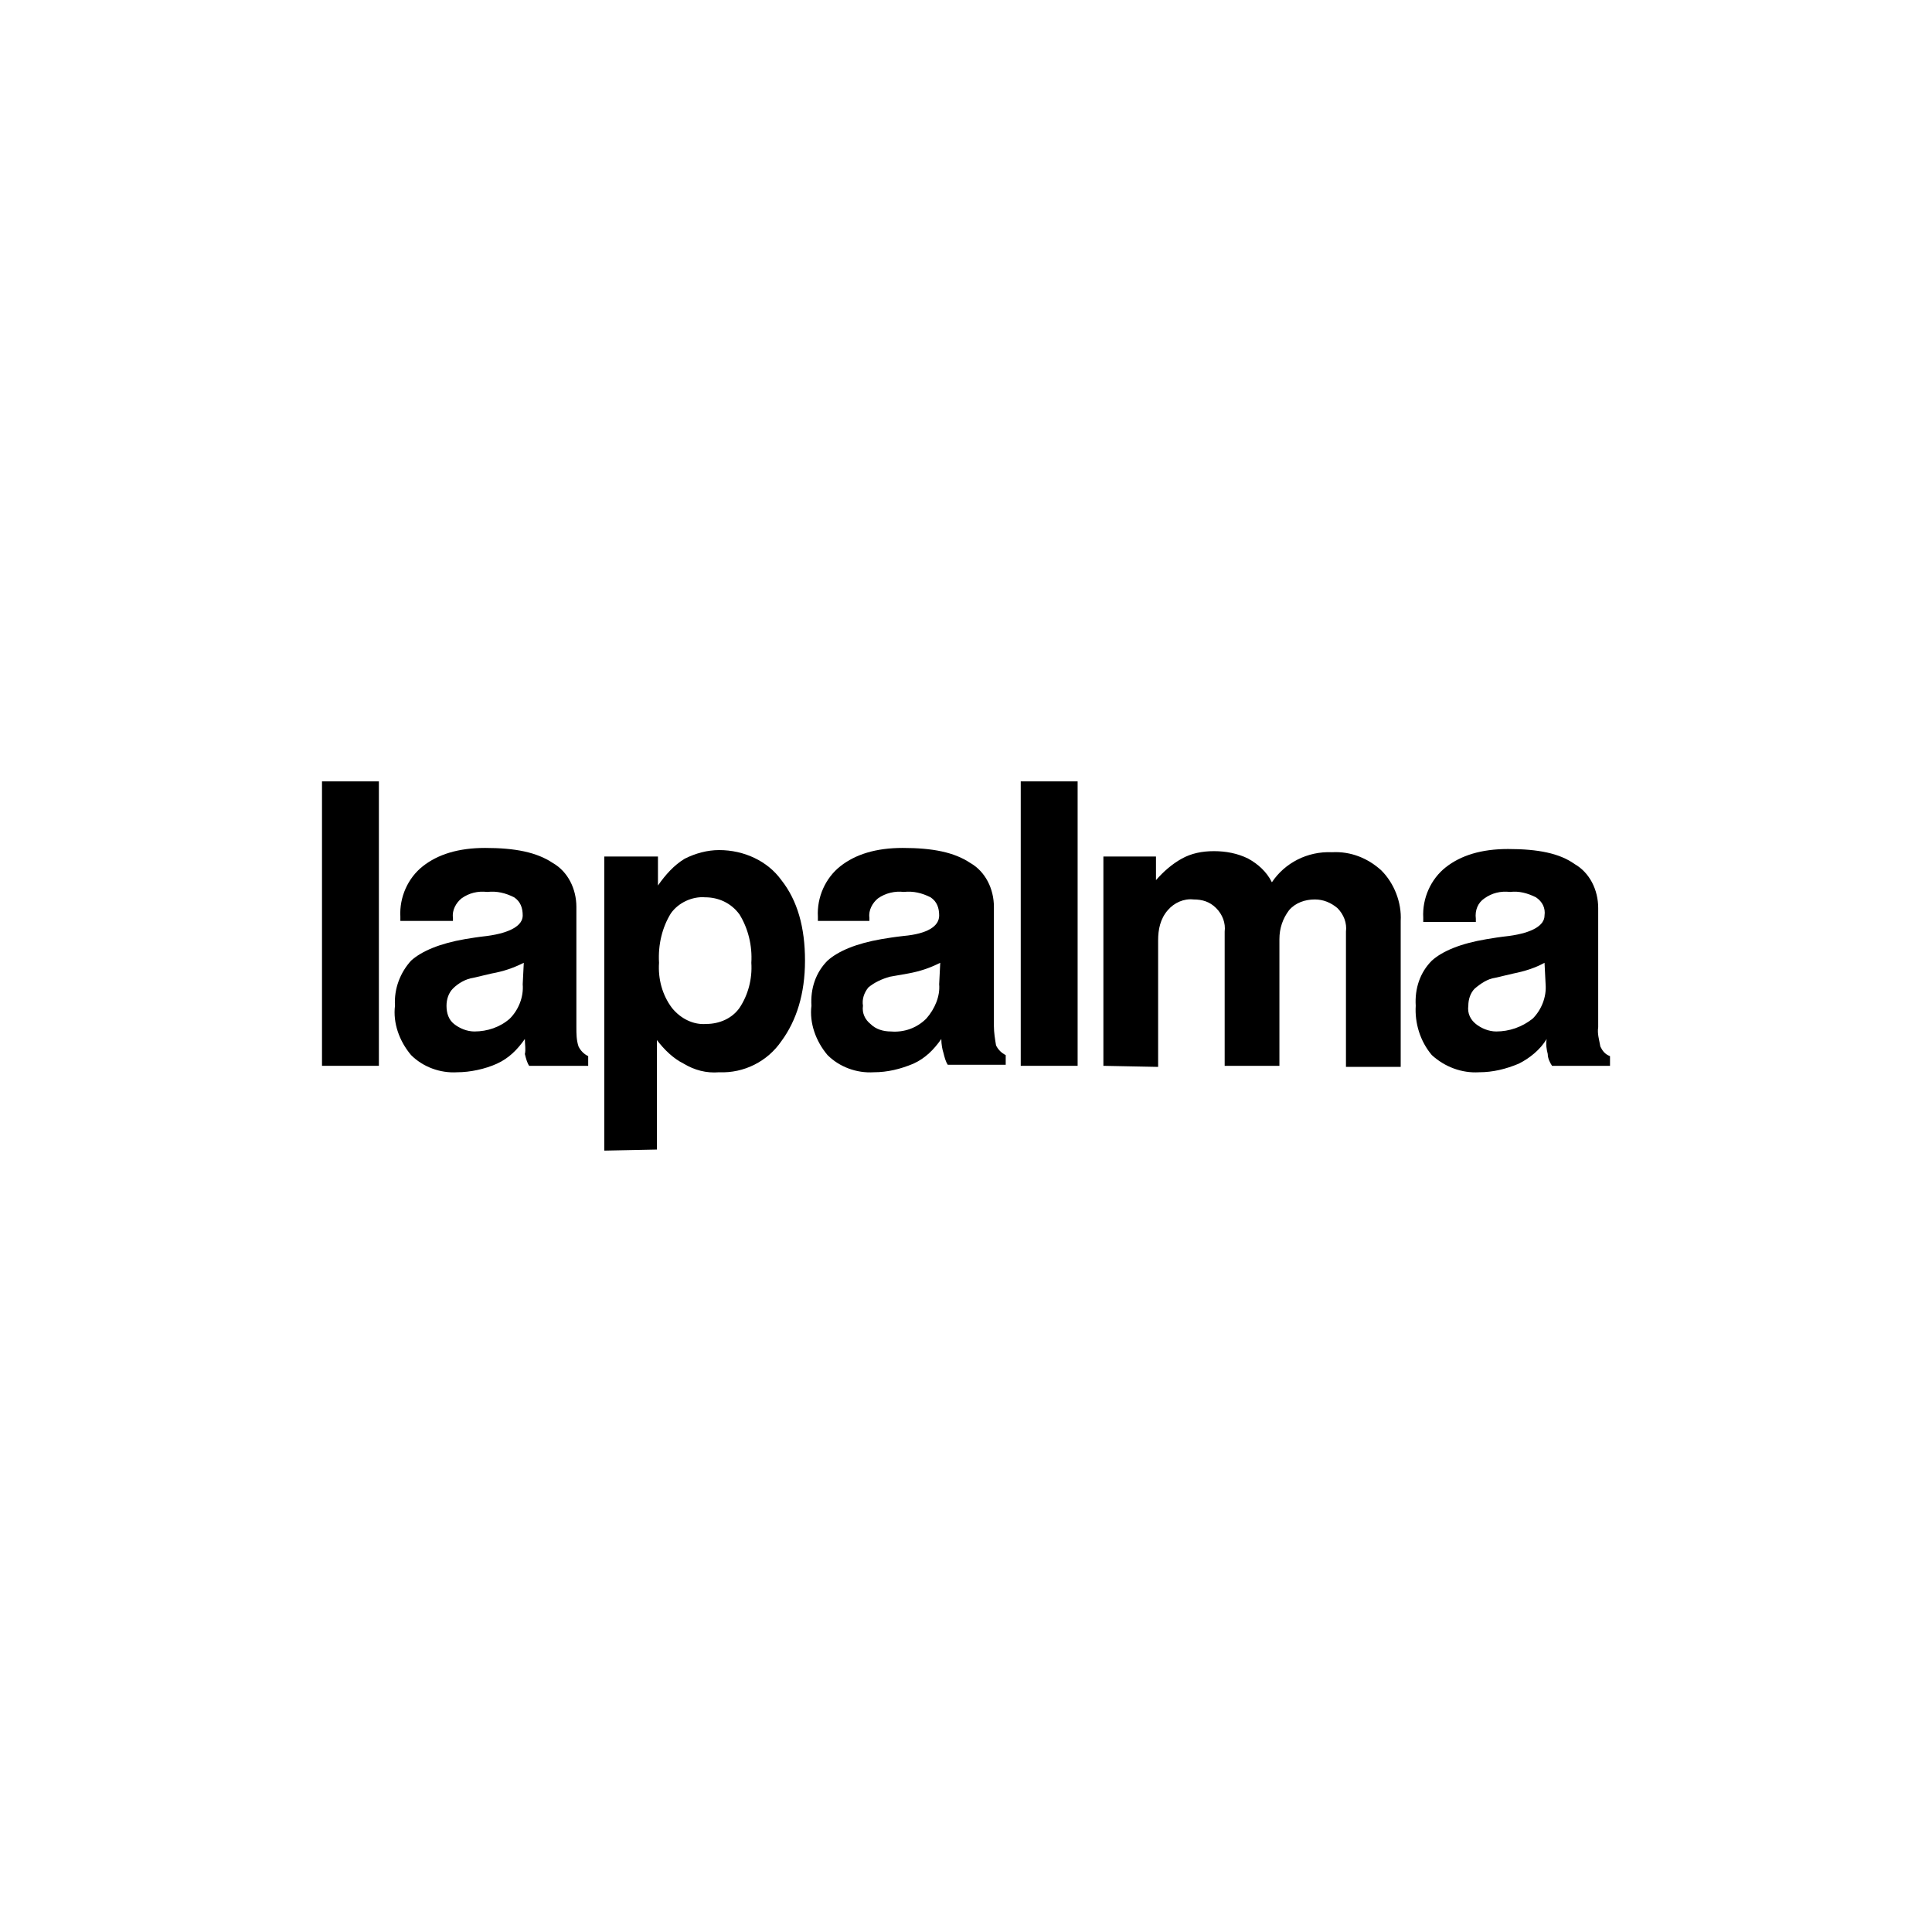 <?xml version="1.0" encoding="utf-8"?>
<!-- Generator: Adobe Illustrator 24.0.3, SVG Export Plug-In . SVG Version: 6.00 Build 0)  -->
<!DOCTYPE svg PUBLIC "-//W3C//DTD SVG 1.1//EN" "http://www.w3.org/Graphics/SVG/1.1/DTD/svg11.dtd">
<svg version="1.1" id="Livello_1" xmlns:x="http://ns.adobe.com/Extensibility/1.0/" xmlns:i="http://ns.adobe.com/AdobeIllustrator/10.0/" xmlns:graph="http://ns.adobe.com/Graphs/1.0/"
	 xmlns="http://www.w3.org/2000/svg" xmlns:xlink="http://www.w3.org/1999/xlink" x="0px" y="0px" viewBox="0 0 180 180"
	 style="enable-background:new 0 0 180 180;" xml:space="preserve">
<g>
	<title>Risorsa 1</title>
	<g id="Livello_2_1_">
		<g id="Livello_1-2">
			<rect x="30" y="72.8" width="5.3" height="26.5"/>
			<g>
				<path d="M48.8,89.7c-1,0.5-1.9,0.8-3,1l-1.7,0.4c-0.7,0.1-1.4,0.5-1.9,1c-0.4,0.4-0.6,1-0.6,1.6c0,0.7,0.2,1.3,0.7,1.7
					c0.5,0.4,1.2,0.7,1.9,0.7c1.2,0,2.4-0.4,3.3-1.2c0.8-0.8,1.3-2,1.2-3.2 M48.9,96.8c-0.7,1-1.5,1.8-2.6,2.3
					c-1.1,0.5-2.5,0.8-3.7,0.8c-1.6,0.1-3.2-0.5-4.3-1.6c-1.1-1.3-1.7-3-1.5-4.6c-0.1-1.6,0.5-3.1,1.5-4.2c1-0.9,2.7-1.6,5-2
					c0.6-0.1,1.2-0.2,2.1-0.3c2.2-0.3,3.3-1,3.3-1.9c0-0.7-0.2-1.3-0.8-1.7c-0.8-0.4-1.6-0.6-2.5-0.5c-0.9-0.1-1.7,0.1-2.4,0.6
					c-0.5,0.4-0.9,1.1-0.8,1.8v0.3h-4.9v-0.4c-0.1-1.8,0.7-3.6,2.1-4.7c1.4-1.1,3.3-1.7,5.8-1.7c2.8,0,4.8,0.4,6.3,1.4
					c1.4,0.8,2.2,2.4,2.2,4.1v11.2c0,0.6,0,1.2,0.2,1.8c0.2,0.4,0.5,0.7,0.9,0.9v0.9h-5.5c-0.2-0.3-0.3-0.7-0.4-1.1
					C49,97.8,48.9,97.3,48.9,96.8"/>
				<path d="M70,89.7c0.1-1.6-0.3-3.2-1.1-4.5c-0.8-1.1-2-1.6-3.2-1.6c-1.2-0.1-2.5,0.5-3.2,1.5c-0.8,1.3-1.2,2.9-1.1,4.6
					c-0.1,1.5,0.3,3,1.2,4.2c0.8,1,2,1.6,3.2,1.5c1.2,0,2.4-0.5,3.1-1.5C69.7,92.7,70.1,91.2,70,89.7 M56.3,107.2V79.8h5v2.7
					c0.7-1,1.5-1.9,2.5-2.5c1-0.5,2.1-0.8,3.2-0.8c2.3,0,4.5,1,5.8,2.8c1.5,1.9,2.2,4.4,2.2,7.5c0,3.1-0.8,5.6-2.2,7.5
					c-1.3,1.9-3.5,3-5.8,2.9c-1.2,0.1-2.3-0.2-3.3-0.8c-1-0.5-1.8-1.3-2.5-2.2v10.2L56.3,107.2L56.3,107.2z"/>
				<path d="M87.6,89.7c-1,0.5-1.9,0.8-3,1L82.9,91c-0.7,0.2-1.4,0.5-2,1c-0.4,0.5-0.6,1.1-0.5,1.7c-0.1,0.7,0.2,1.3,0.7,1.7
					c0.5,0.5,1.2,0.7,1.9,0.7c1.2,0.1,2.4-0.3,3.3-1.2c0.8-0.9,1.3-2.1,1.2-3.2 M87.7,96.8c-0.7,1-1.5,1.8-2.6,2.3
					c-1.2,0.5-2.4,0.8-3.7,0.8c-1.6,0.1-3.2-0.5-4.3-1.6c-1.1-1.3-1.7-3-1.5-4.6c-0.1-1.6,0.4-3.1,1.5-4.2c1-0.9,2.7-1.6,5-2
					c0.6-0.1,1.2-0.2,2.1-0.3c2.2-0.2,3.3-0.9,3.3-1.9c0-0.7-0.2-1.3-0.8-1.7c-0.8-0.4-1.6-0.6-2.5-0.5c-0.8-0.1-1.7,0.1-2.4,0.6
					c-0.5,0.4-0.9,1.1-0.8,1.8v0.3h-4.8v-0.4c-0.1-1.8,0.7-3.6,2.1-4.7c1.4-1.1,3.3-1.7,5.8-1.7c2.8,0,4.8,0.4,6.3,1.4
					c1.4,0.8,2.2,2.4,2.2,4.1v11.1c0,0.6,0.1,1.2,0.2,1.8c0.2,0.4,0.5,0.7,0.9,0.9v0.9h-5.4c-0.2-0.3-0.3-0.7-0.4-1.1
					C87.8,97.8,87.7,97.3,87.7,96.8"/>
				<rect x="95.1" y="72.8" width="5.3" height="26.5"/>
				<path d="M102.8,99.3V79.8h4.9v2.2c0.7-0.8,1.5-1.5,2.4-2c0.9-0.5,1.9-0.7,3-0.7c1.1,0,2.2,0.2,3.2,0.7c0.9,0.5,1.7,1.2,2.2,2.2
					c1.2-1.8,3.3-2.9,5.6-2.8c1.8-0.1,3.4,0.6,4.6,1.7c1.2,1.2,1.9,3,1.8,4.7v13.6h-5.1V86.8c0.1-0.8-0.2-1.6-0.8-2.2
					c-0.6-0.5-1.3-0.8-2.1-0.8c-0.9,0-1.8,0.3-2.4,1c-0.6,0.8-0.9,1.7-0.9,2.7v11.8h-5.1V86.8c0.1-0.8-0.2-1.6-0.8-2.2
					c-0.6-0.6-1.3-0.8-2.1-0.8c-0.9-0.1-1.8,0.3-2.4,1c-0.7,0.8-0.9,1.8-0.9,2.8v11.8"/>
				<path d="M143.9,89.7c-0.9,0.5-1.9,0.8-2.9,1l-1.7,0.4c-0.7,0.1-1.3,0.5-1.9,1c-0.4,0.4-0.6,1-0.6,1.6c-0.1,0.7,0.2,1.3,0.7,1.7
					c0.5,0.4,1.2,0.7,1.9,0.7c1.2,0,2.4-0.4,3.4-1.2c0.8-0.8,1.3-2,1.2-3.2 M144.1,96.8c-0.6,1-1.6,1.8-2.6,2.3
					c-1.2,0.5-2.4,0.8-3.7,0.8c-1.6,0.1-3.2-0.5-4.4-1.6c-1.1-1.3-1.6-3-1.5-4.6c-0.1-1.6,0.4-3.1,1.5-4.2c1-0.9,2.7-1.6,5.1-2
					c0.6-0.1,1.2-0.2,2.1-0.3c2.2-0.3,3.3-1,3.3-1.9c0.1-0.7-0.2-1.3-0.8-1.7c-0.8-0.4-1.6-0.6-2.4-0.5c-0.9-0.1-1.7,0.1-2.4,0.6
					c-0.6,0.4-0.9,1.1-0.8,1.9v0.3h-4.9v-0.4c-0.1-1.8,0.7-3.6,2.1-4.7c1.4-1.1,3.3-1.7,5.8-1.7c2.8,0,4.8,0.4,6.2,1.4
					c1.4,0.8,2.2,2.4,2.2,4.1v11.1c-0.1,0.6,0.1,1.2,0.2,1.8c0.2,0.4,0.4,0.7,0.9,0.9v0.9h-5.4c-0.2-0.3-0.4-0.7-0.4-1.1
					C144.1,97.8,144,97.3,144.1,96.8"/>
			</g>
		</g>
	</g>
</g>
</svg>

